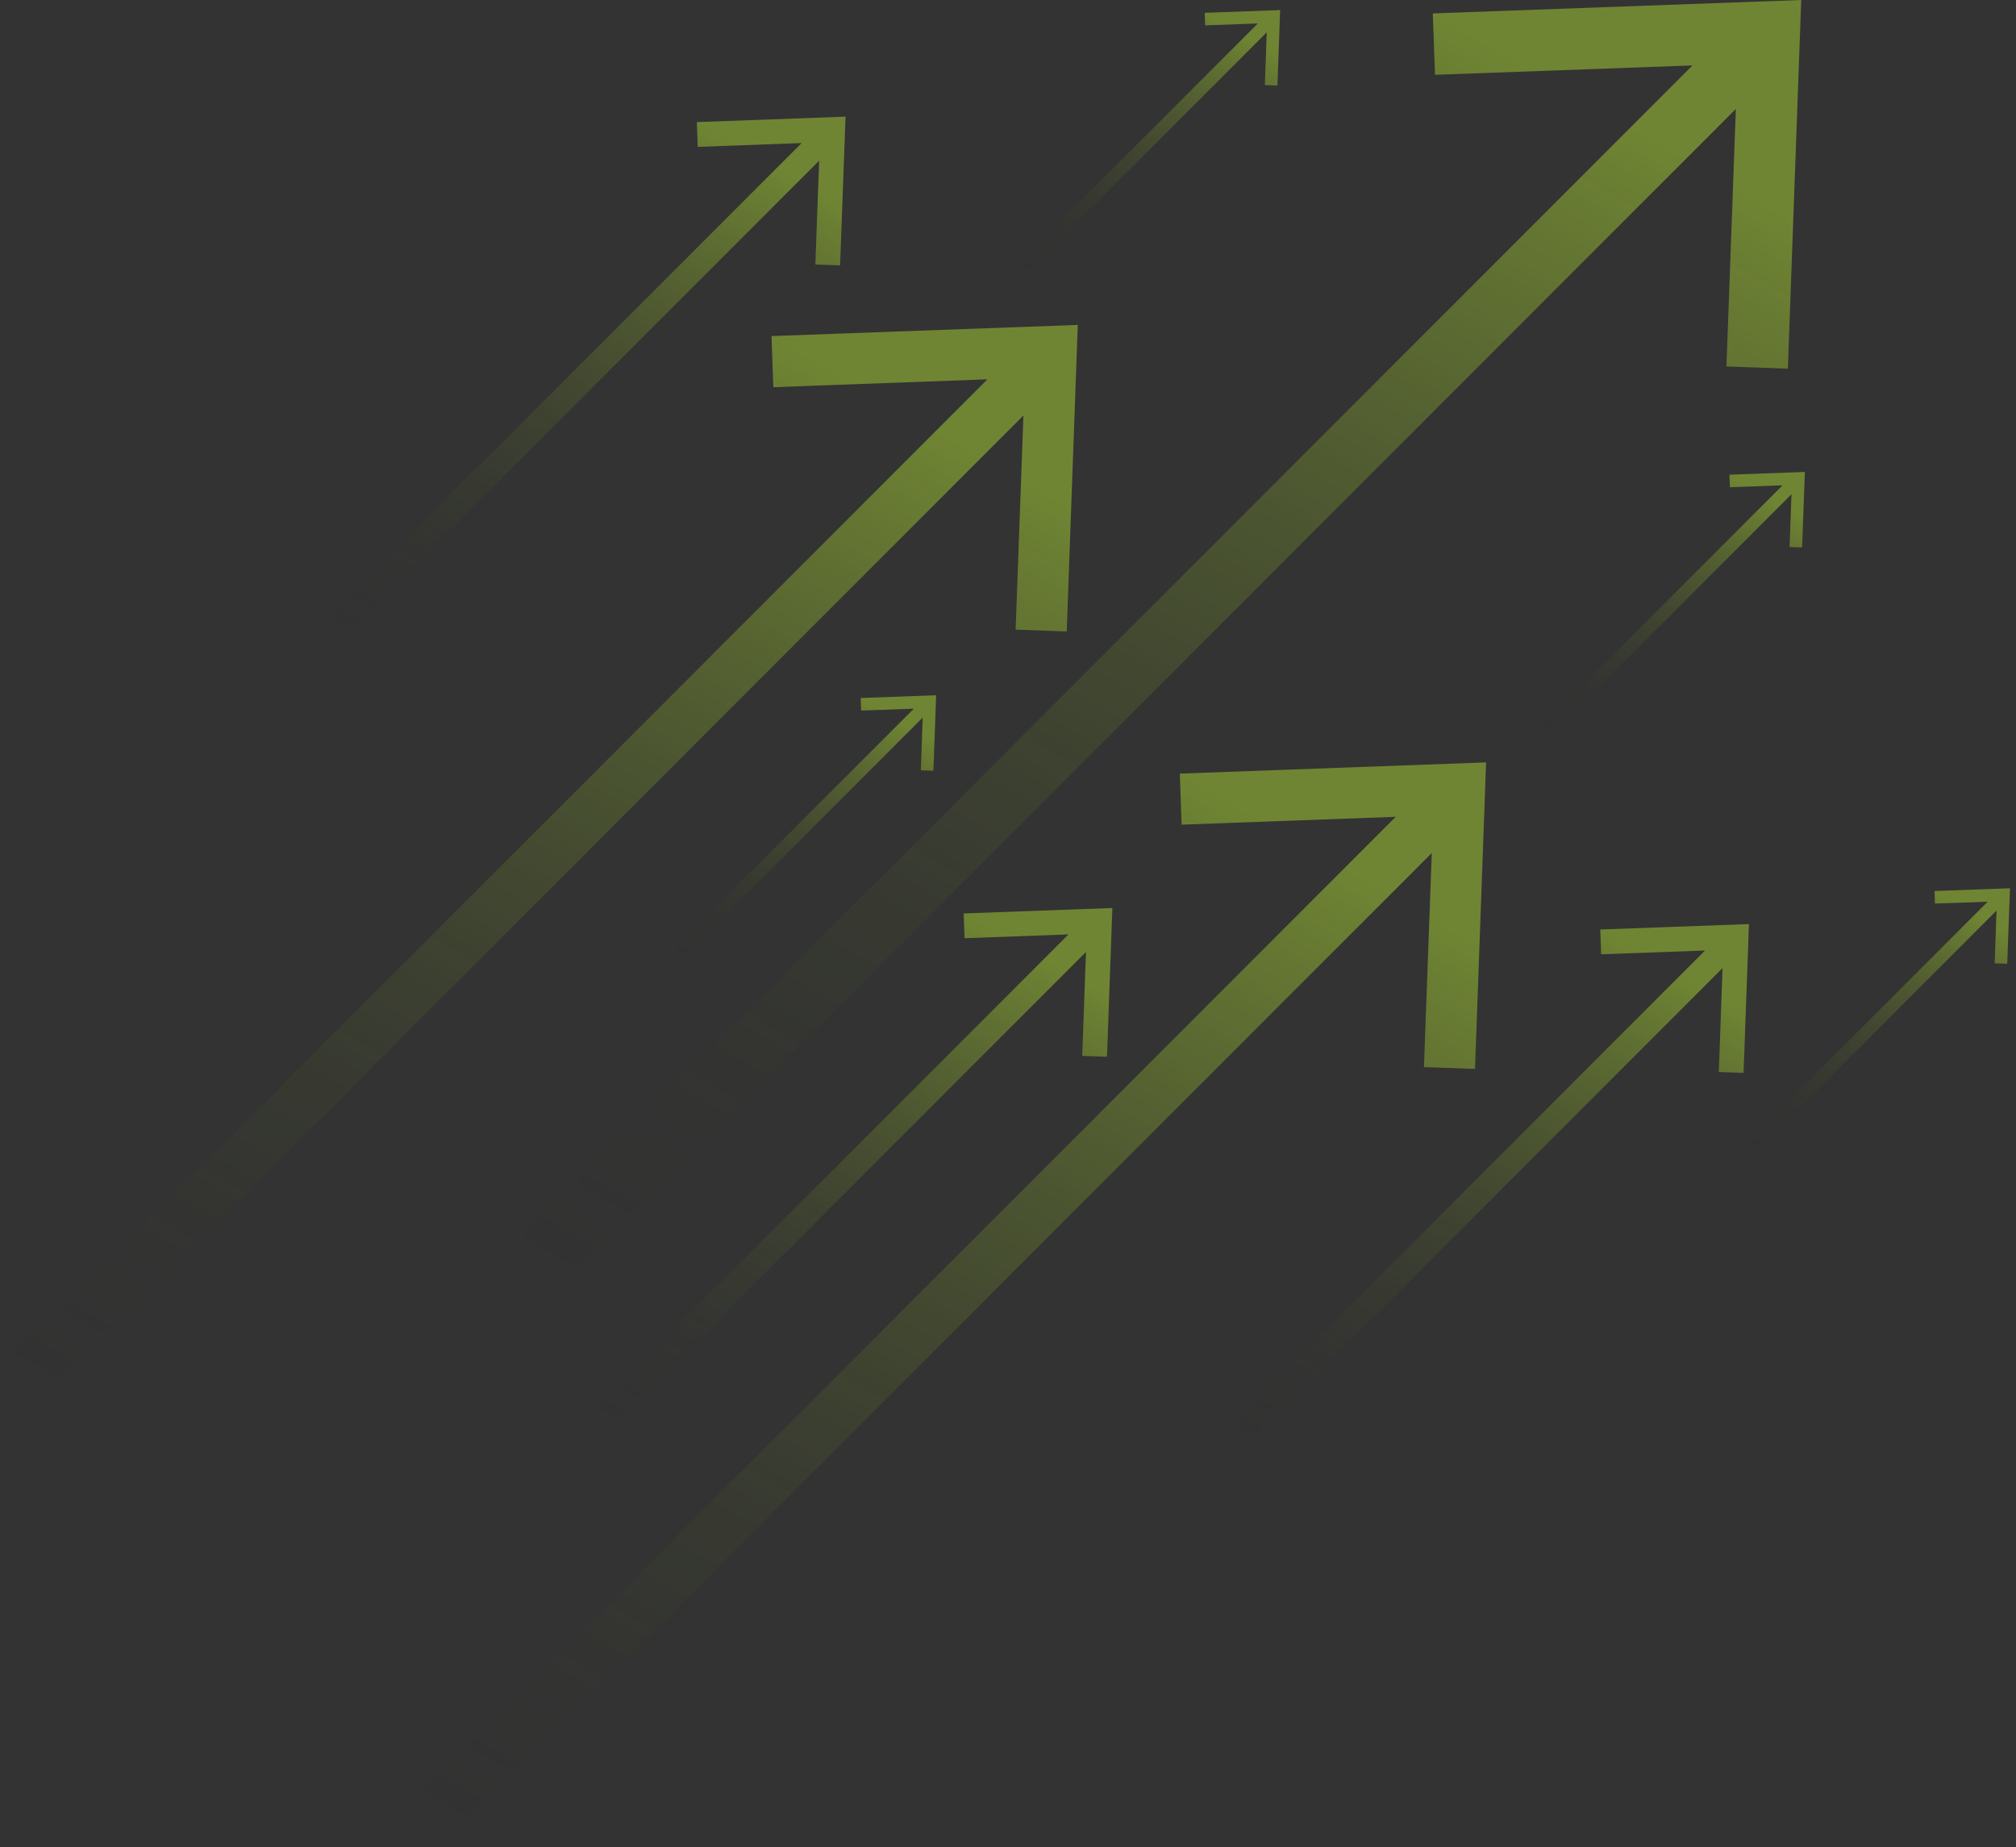 <?xml version="1.0" encoding="UTF-8"?> <svg xmlns="http://www.w3.org/2000/svg" width="262" height="240" viewBox="0 0 262 240" fill="none"><rect x="0" y="0" width="262" height="240" fill="#333333" stroke="none"/><g opacity="0.4"><path d="M186.206 1.745L234.088 0L232.352 47.9L224.37 47.621L225.592 14.155L71.243 168.563L65.599 162.916L219.956 8.5L186.494 9.721L186.206 1.745Z" fill="url(#paint0_linear_17_1782)" style="mix-blend-mode:screen"></path><path d="M153.564 107.154L153.329 100.521L193.133 99.064L191.693 138.892L185.055 138.656L186.076 110.836L57.757 239.204L53.063 234.509L181.391 106.133L153.564 107.154Z" fill="url(#paint1_linear_17_1782)" style="mix-blend-mode:screen"></path><path d="M208.084 123.996L207.971 120.776L227.293 120.069L226.595 139.407L223.376 139.294L223.865 125.785L161.572 188.101L159.295 185.824L221.588 123.507L208.084 123.996Z" fill="url(#paint2_linear_17_1782)" style="mix-blend-mode:screen"></path><path d="M125.353 121.91L125.24 118.69L144.562 117.983L143.864 137.313L140.645 137.199L141.133 123.699L78.841 186.007L76.564 183.729L138.865 121.413L125.353 121.91Z" fill="url(#paint3_linear_17_1782)" style="mix-blend-mode:screen"></path><path d="M90.678 19.085L90.565 15.865L109.887 15.158L109.18 34.487L105.961 34.374L106.459 20.874L44.166 83.182L41.889 80.904L104.182 18.588L90.678 19.085Z" fill="url(#paint4_linear_17_1782)" style="mix-blend-mode:screen"></path><path d="M224.815 63.311L224.754 61.679L234.559 61.322L234.202 71.13L232.57 71.078L232.823 64.219L201.21 95.844L200.059 94.683L231.663 63.058L224.815 63.311Z" fill="url(#paint5_linear_17_1782)" style="mix-blend-mode:screen"></path><path d="M111.91 92.327L111.858 90.695L121.663 90.338L121.305 100.146L119.674 100.094L119.918 93.235L88.314 124.86L87.154 123.699L118.767 92.083L111.91 92.327Z" fill="url(#paint6_linear_17_1782)" style="mix-blend-mode:screen"></path><path d="M251.465 117.407L251.413 115.775L261.218 115.418L260.86 125.226L259.229 125.174L259.473 118.315L227.869 149.94L226.708 148.779L258.322 117.163L251.465 117.407Z" fill="url(#paint7_linear_17_1782)" style="mix-blend-mode:screen"></path><path d="M156.617 3.299L156.565 1.667L166.37 1.309L166.012 11.118L164.381 11.057L164.625 4.206L133.021 35.823L131.861 34.671L163.474 3.046L156.617 3.299Z" fill="url(#paint8_linear_17_1782)" style="mix-blend-mode:screen"></path><path d="M131.991 81.812L133.003 53.991L4.693 182.359L0 177.664L128.328 49.288L100.501 50.309L100.265 43.668L140.069 42.219L138.63 82.047L131.991 81.812Z" fill="url(#paint9_linear_17_1782)" style="mix-blend-mode:screen"></path></g><defs><linearGradient id="paint0_linear_17_1782" x1="215.859" y1="-10.527" x2="102.11" y2="186.395" gradientUnits="userSpaceOnUse"><stop offset="0.11" stop-color="#CAFF33"></stop><stop offset="1" stop-color="#191919" stop-opacity="0"></stop></linearGradient><linearGradient id="paint1_linear_17_1782" x1="177.979" y1="90.312" x2="83.406" y2="254.024" gradientUnits="userSpaceOnUse"><stop offset="0.11" stop-color="#CAFF33"></stop><stop offset="1" stop-color="#191919" stop-opacity="0"></stop></linearGradient><linearGradient id="paint2_linear_17_1782" x1="219.936" y1="115.82" x2="174.025" y2="195.296" gradientUnits="userSpaceOnUse"><stop offset="0.11" stop-color="#CAFF33"></stop><stop offset="1" stop-color="#191919" stop-opacity="0"></stop></linearGradient><linearGradient id="paint3_linear_17_1782" x1="137.205" y1="113.735" x2="91.302" y2="193.205" gradientUnits="userSpaceOnUse"><stop offset="0.11" stop-color="#CAFF33"></stop><stop offset="1" stop-color="#191919" stop-opacity="0"></stop></linearGradient><linearGradient id="paint4_linear_17_1782" x1="102.53" y1="10.91" x2="56.628" y2="90.38" gradientUnits="userSpaceOnUse"><stop offset="0.11" stop-color="#CAFF33"></stop><stop offset="1" stop-color="#191919" stop-opacity="0"></stop></linearGradient><linearGradient id="paint5_linear_17_1782" x1="230.827" y1="59.166" x2="207.528" y2="99.492" gradientUnits="userSpaceOnUse"><stop offset="0.11" stop-color="#CAFF33"></stop><stop offset="1" stop-color="#191919" stop-opacity="0"></stop></linearGradient><linearGradient id="paint6_linear_17_1782" x1="117.929" y1="88.181" x2="94.634" y2="128.513" gradientUnits="userSpaceOnUse"><stop offset="0.11" stop-color="#CAFF33"></stop><stop offset="1" stop-color="#191919" stop-opacity="0"></stop></linearGradient><linearGradient id="paint7_linear_17_1782" x1="257.484" y1="113.262" x2="234.188" y2="153.593" gradientUnits="userSpaceOnUse"><stop offset="0.11" stop-color="#CAFF33"></stop><stop offset="1" stop-color="#191919" stop-opacity="0"></stop></linearGradient><linearGradient id="paint8_linear_17_1782" x1="162.636" y1="-0.846" x2="139.349" y2="39.48" gradientUnits="userSpaceOnUse"><stop offset="0.11" stop-color="#CAFF33"></stop><stop offset="1" stop-color="#191919" stop-opacity="0"></stop></linearGradient><linearGradient id="paint9_linear_17_1782" x1="124.915" y1="33.467" x2="30.342" y2="197.179" gradientUnits="userSpaceOnUse"><stop offset="0.11" stop-color="#CAFF33"></stop><stop offset="1" stop-color="#191919" stop-opacity="0"></stop></linearGradient></defs></svg> 
